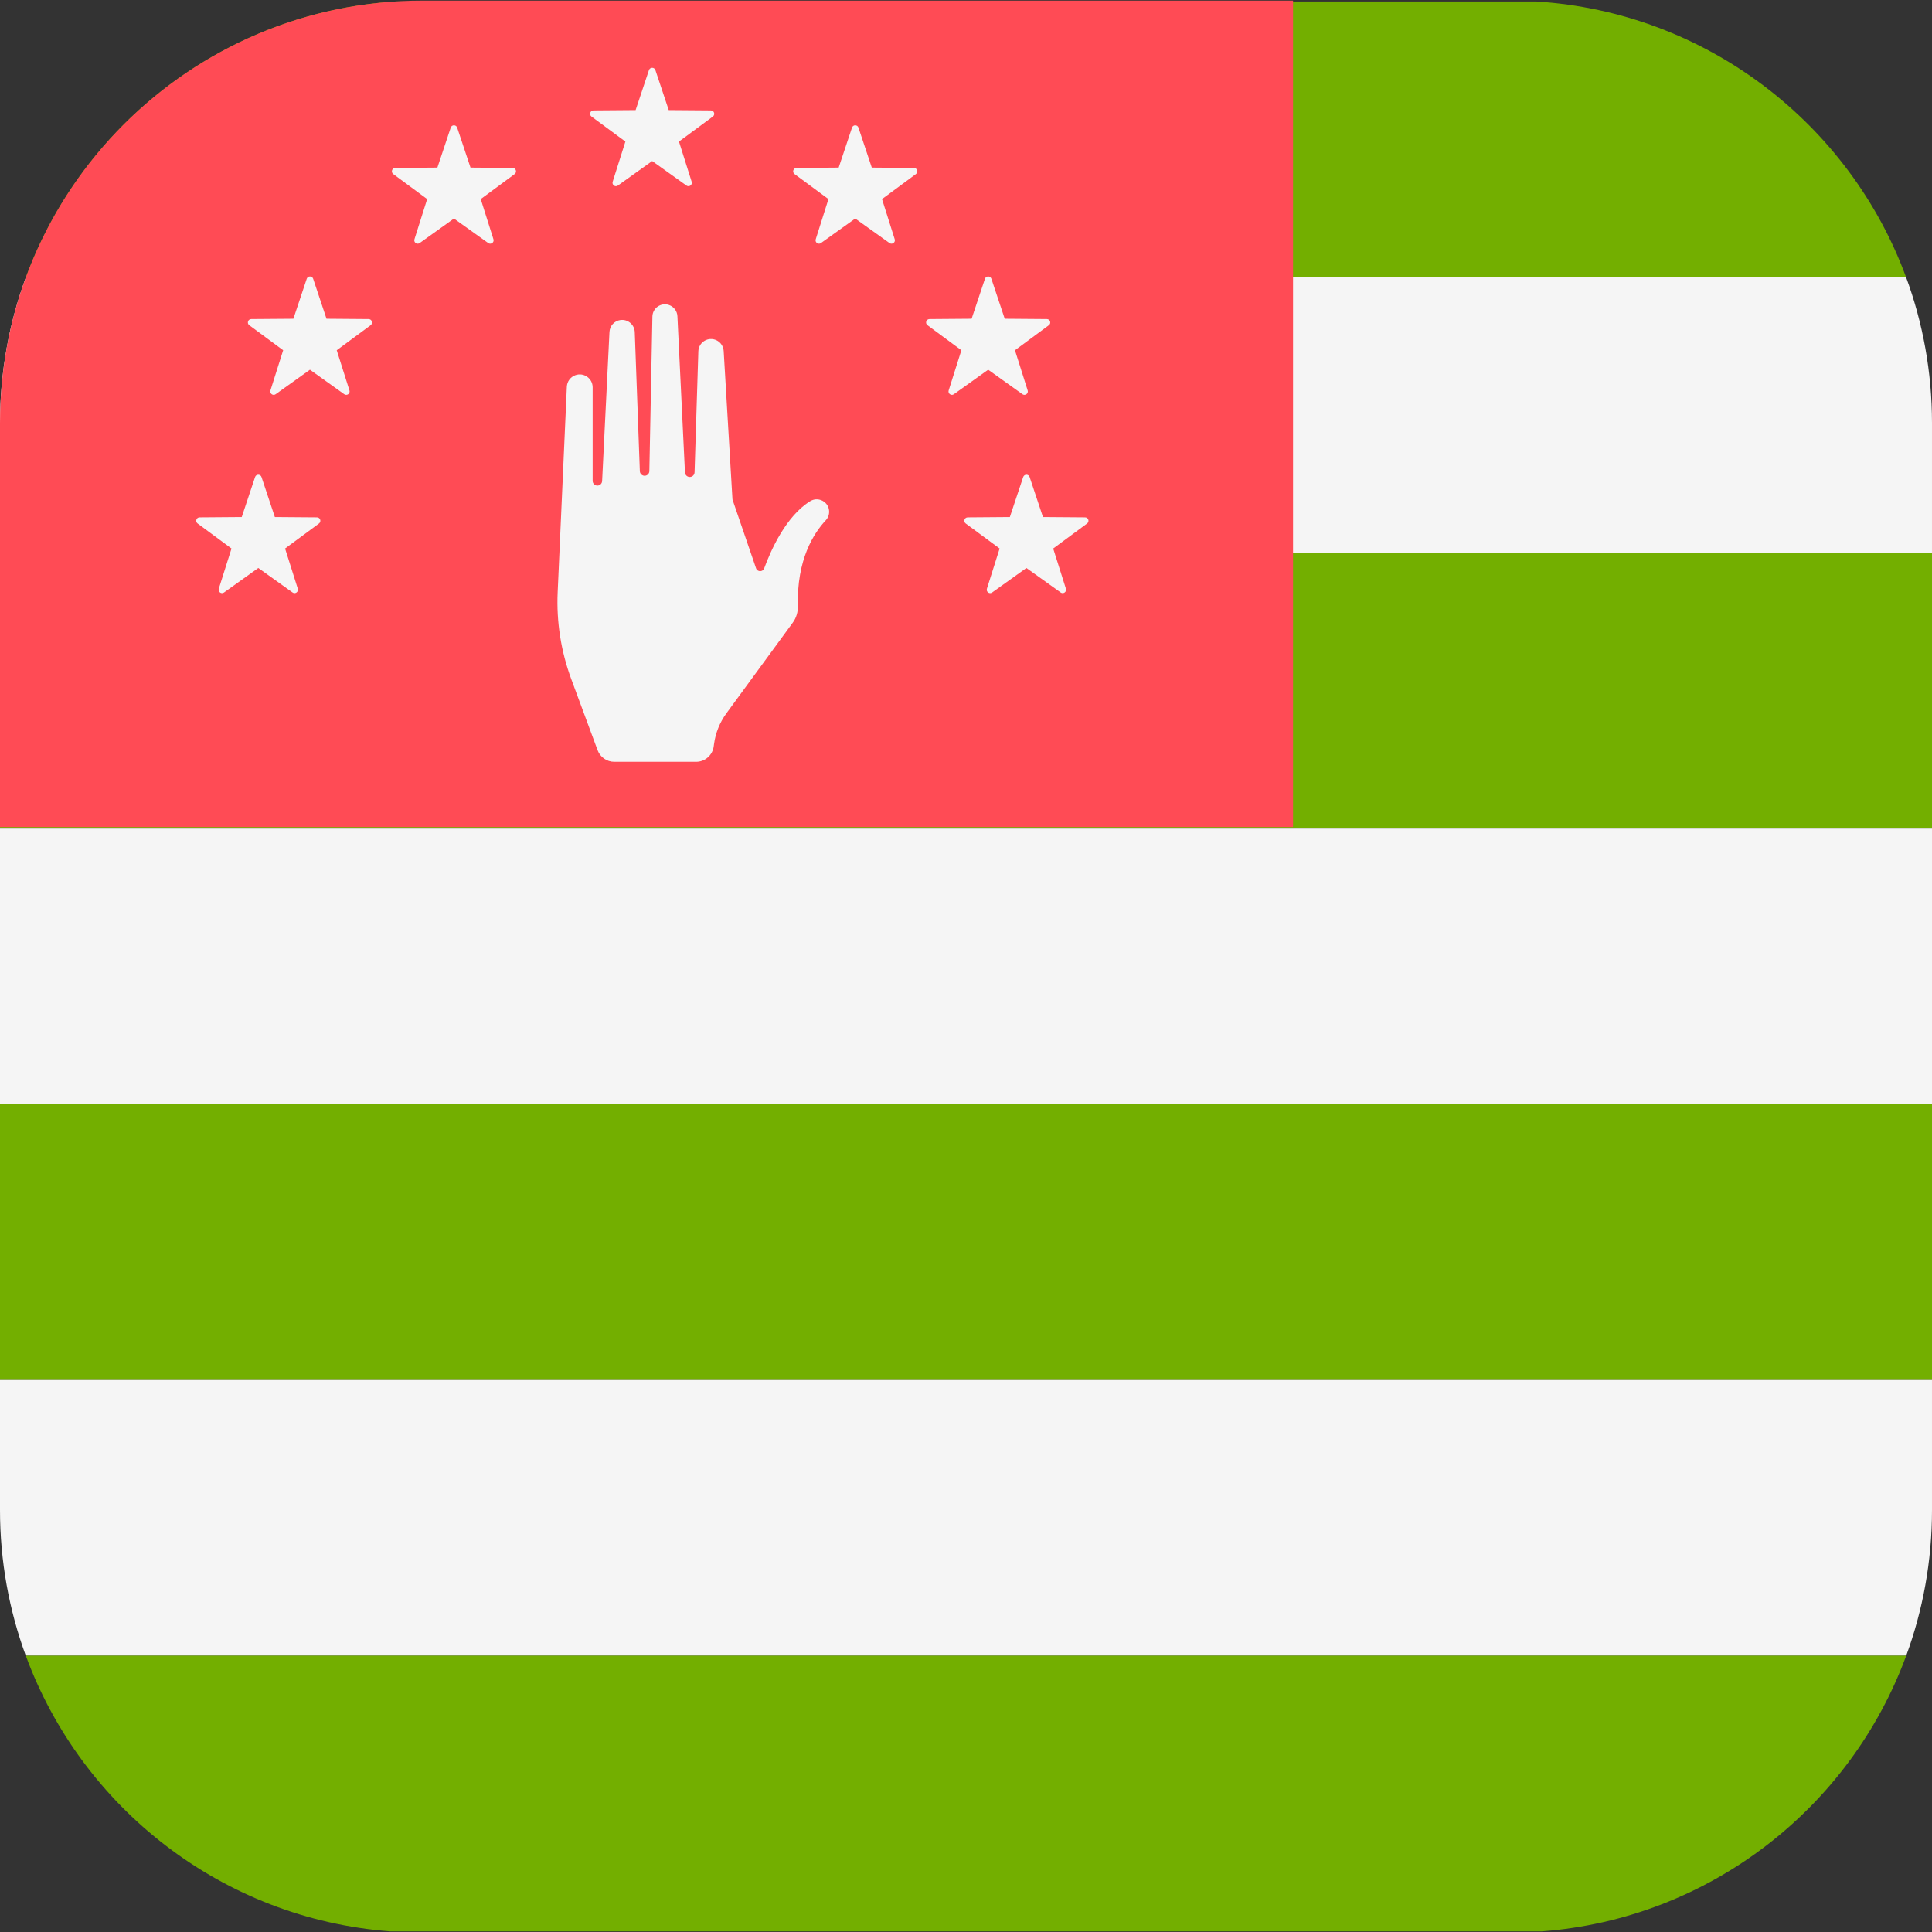 <?xml version="1.0" encoding="iso-8859-1"?>
<!-- Generator: Adobe Illustrator 19.0.0, SVG Export Plug-In . SVG Version: 6.00 Build 0)  -->
<svg xmlns="http://www.w3.org/2000/svg" xmlns:xlink="http://www.w3.org/1999/xlink" version="1.1" id="Layer_1" x="0px" y="0px" viewBox="0 0 512 512" style="enable-background:new 0 0 512 512;" xml:space="preserve">
<rect x="0" y="0" width="512" height="512" fill="#333333" stroke="none"/>
<path style="fill:#73AF00;" d="M407.092,0.391H104.908C59.752,3.213,21.849,32.786,6.871,73.455h498.258  C490.151,32.786,452.248,3.213,407.092,0.391z"/>
<path style="fill:#F5F5F5;" d="M511.999,112.074c-0.01-13.574-2.436-26.582-6.87-38.619H6.871C2.428,85.518,0,98.556,0,112.161  v34.358h511.999V112.074z"/>
<rect y="146.52" style="fill:#73AF00;" width="512" height="73.06"/>
<rect y="219.58" style="fill:#F5F5F5;" width="512" height="73.06"/>
<rect y="292.65" style="fill:#73AF00;" width="512" height="73.06"/>
<path style="fill:#F5F5F5;" d="M0,365.711v34.45c0,13.57,2.415,26.577,6.836,38.614h498.328c4.412-12.012,6.824-24.988,6.835-38.527  v-34.537L0,365.711L0,365.711z"/>
<path style="fill:#73AF00;" d="M103.459,511.839h305.083c44.552-3.36,81.828-32.783,96.623-73.064H6.836  C21.631,479.056,58.907,508.479,103.459,511.839z"/>
<path style="fill:#FF4B55;" d="M342.667,0.161H112c-61.856,0-112,50.144-112,112v107.015h342.667V0.161z"/>
<g>
	<path style="fill:#F5F5F5;" d="M184.473,201.885h-21.684c-1.972,0-3.736-1.228-4.421-3.077l-6.981-18.848   c-2.725-7.358-3.949-15.188-3.599-23.027l2.43-54.439c0.062-1.382,0.949-2.59,2.249-3.063l0,0c2.231-0.811,4.59,0.841,4.59,3.215   v24.791c0,0.693,0.562,1.255,1.255,1.255l0,0c0.669,0,1.221-0.525,1.254-1.193l1.949-39.529c0.079-1.605,1.286-2.929,2.876-3.156   l0,0c1.973-0.282,3.754,1.208,3.827,3.199l1.345,36.853c0.027,0.74,0.682,1.297,1.417,1.206l0,0c0.622-0.078,1.092-0.6,1.105-1.227   l0.808-40.951c0.044-2.236,2.243-3.789,4.365-3.081l0,0c1.299,0.433,2.198,1.619,2.264,2.987l1.998,41.392   c0.022,0.46,0.291,0.873,0.703,1.079l0,0c0.832,0.416,1.816-0.171,1.845-1.101l1.002-32.071c0.076-2.422,2.613-3.969,4.801-2.927   l0,0c1.105,0.526,1.836,1.612,1.909,2.833l2.333,39.363l6.245,18.216c0.351,1.023,1.788,1.042,2.16,0.027   c1.769-4.828,5.783-13.843,12.225-17.814c1.141-0.703,2.604-0.612,3.676,0.192l0,0c1.577,1.183,1.762,3.464,0.413,4.901   c-3.14,3.342-7.717,10.366-7.386,22.717c0.042,1.572-0.413,3.117-1.342,4.386l-17.595,24.038c-1.762,2.407-2.892,5.218-3.286,8.174   l-0.079,0.59C188.834,200.136,186.836,201.885,184.473,201.885z"/>
	<path style="fill:#F5F5F5;" d="M173.688,18.578l3.533,10.594l11.167,0.087c0.865,0.007,1.224,1.111,0.528,1.625l-8.984,6.634   l3.368,10.648c0.261,0.825-0.678,1.507-1.382,1.004l-9.085-6.494l-9.085,6.494c-0.704,0.503-1.643-0.179-1.382-1.004l3.368-10.648   l-8.984-6.634c-0.696-0.514-0.337-1.618,0.528-1.625l11.167-0.087l3.533-10.594C172.253,17.757,173.414,17.757,173.688,18.578z"/>
	<path style="fill:#F5F5F5;" d="M121.156,33.821l3.533,10.594l11.167,0.087c0.865,0.007,1.224,1.111,0.528,1.625l-8.984,6.634   l3.369,10.647c0.261,0.825-0.678,1.507-1.382,1.004l-9.085-6.494l-9.086,6.494c-0.704,0.503-1.643-0.179-1.382-1.004l3.369-10.647   l-8.984-6.634c-0.696-0.514-0.337-1.618,0.528-1.625l11.167-0.087l3.533-10.594C119.722,33,120.882,33,121.156,33.821z"/>
	<path style="fill:#F5F5F5;" d="M227.499,33.821l3.533,10.594l11.167,0.087c0.865,0.007,1.224,1.111,0.528,1.625l-8.984,6.634   l3.368,10.647c0.261,0.825-0.678,1.507-1.382,1.004l-9.085-6.494l-9.085,6.494c-0.704,0.503-1.643-0.179-1.382-1.004l3.369-10.647   l-8.984-6.634c-0.696-0.514-0.337-1.618,0.528-1.625l11.167-0.087l3.533-10.594C226.064,33,227.225,33,227.499,33.821z"/>
	<path style="fill:#F5F5F5;" d="M262.73,73.88l3.533,10.594l11.167,0.087c0.865,0.007,1.224,1.111,0.528,1.625l-8.984,6.634   l3.368,10.647c0.261,0.825-0.678,1.507-1.382,1.004l-9.085-6.494l-9.085,6.494c-0.704,0.503-1.643-0.179-1.382-1.004l3.369-10.647   l-8.984-6.634c-0.696-0.514-0.337-1.618,0.528-1.625l11.167-0.087l3.533-10.594C261.295,73.059,262.456,73.059,262.73,73.88z"/>
	<path style="fill:#F5F5F5;" d="M82.994,73.88l3.533,10.594l11.167,0.087c0.865,0.007,1.224,1.111,0.528,1.625l-8.984,6.634   l3.369,10.647c0.261,0.825-0.678,1.507-1.382,1.004l-9.085-6.494l-9.086,6.494c-0.704,0.503-1.643-0.179-1.382-1.004l3.369-10.647   l-8.984-6.634c-0.696-0.514-0.337-1.618,0.528-1.625l11.167-0.087l3.533-10.594C81.559,73.059,82.72,73.059,82.994,73.88z"/>
	<path style="fill:#F5F5F5;" d="M272.862,126.424l3.533,10.594l11.167,0.087c0.865,0.007,1.224,1.111,0.528,1.625l-8.984,6.634   l3.369,10.647c0.261,0.825-0.678,1.507-1.382,1.004l-9.085-6.494l-9.086,6.494c-0.704,0.503-1.643-0.179-1.382-1.004l3.369-10.647   l-8.984-6.634c-0.696-0.514-0.337-1.618,0.528-1.625l11.167-0.087l3.533-10.594C271.427,125.603,272.588,125.603,272.862,126.424z"/>
	<path style="fill:#F5F5F5;" d="M69.304,126.424l3.533,10.594l11.167,0.087c0.865,0.007,1.224,1.111,0.528,1.625l-8.984,6.634   l3.369,10.647c0.261,0.825-0.678,1.507-1.382,1.004l-9.085-6.494l-9.085,6.494c-0.704,0.503-1.643-0.179-1.382-1.004l3.369-10.647   l-8.984-6.634c-0.696-0.514-0.337-1.618,0.528-1.625l11.167-0.087l3.533-10.594C67.869,125.603,69.03,125.603,69.304,126.424z"/>
</g>
<g>
</g>
<g>
</g>
<g>
</g>
<g>
</g>
<g>
</g>
<g>
</g>
<g>
</g>
<g>
</g>
<g>
</g>
<g>
</g>
<g>
</g>
<g>
</g>
<g>
</g>
<g>
</g>
<g>
</g>
</svg>
